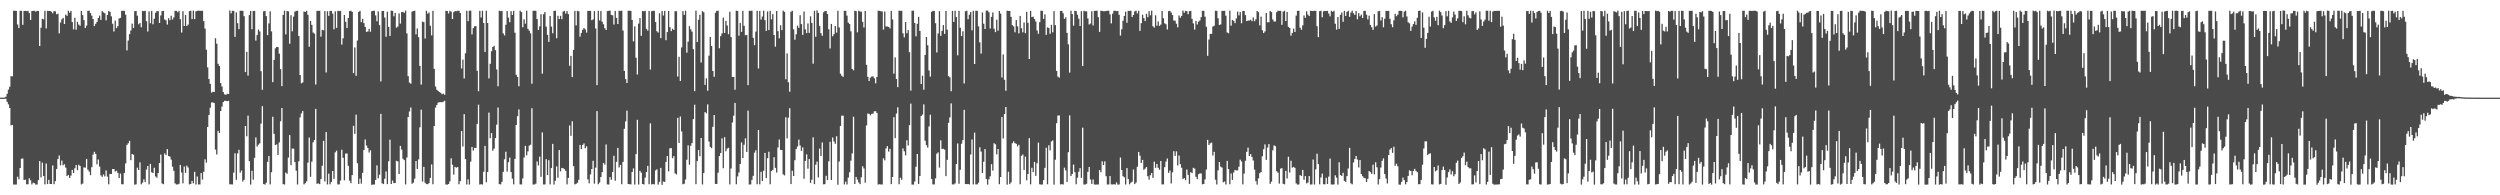 <?xml version="1.0" encoding="UTF-8"?>
<svg xmlns="http://www.w3.org/2000/svg" width="1920" height="150">
  <path d="M0 75.000h1v1.000H0zM1 75.000h1v1.000H1zM2 75.000h1v1.000H2zM3 74.931h1v1.000H3zM4 74.289h1v1.525H4zM5 72.017h1v6.213H5zM6 68.875h1v11.298H6zM7 66.618h1v16.333H7zM8 58.536h1v37.730H8zM9 58.636h1v37.352H9zM10 8.262h1v133.435H10zM11 8.291h1v133.462H11zM12 8.366h1v133.360H12zM13 18.779h1v116.969H13zM14 21.562h1v116.147H14zM15 8.304h1v120.725H15zM16 8.334h1v113.590H16zM17 19.041h1v102.661H17zM18 8.455h1v129.838H18zM19 8.322h1v129.621H19zM20 8.570h1v132.974H20zM21 8.300h1v133.229H21zM22 10.060h1v126.842H22zM23 15.378h1v123.084H23zM24 8.381h1v133.260H24zM25 8.358h1v131.923H25zM26 8.244h1v132.435H26zM27 9.015h1v132.833H27zM28 8.273h1v133.420H28zM29 8.452h1v129.893H29zM30 35.317h1v88.368H30zM31 21.284h1v114.947H31zM32 14.477h1v110.465H32zM33 14.888h1v120.331H33zM34 8.284h1v133.346H34zM35 21.847h1v103.738H35zM36 8.347h1v132.996H36zM37 8.444h1v129.697H37zM38 8.467h1v132.849H38zM39 8.984h1v132.386H39zM40 10.187h1v116.874H40zM41 8.510h1v132.965H41zM42 8.689h1v130.421H42zM43 10.931h1v118.893H43zM44 10.522h1v111.661H44zM45 25.607h1v93.813H45zM46 17.320h1v109.647H46zM47 14.857h1v108.467H47zM48 13.740h1v113.244H48zM49 18.425h1v107.669H49zM50 11.192h1v117.510H50zM51 12.179h1v122.979H51zM52 8.266h1v126.100H52zM53 9.776h1v126.887H53zM54 8.383h1v126.469H54zM55 16.961h1v113.508H55zM56 22.543h1v110.342H56zM57 13.646h1v115.600H57zM58 22.793h1v103.976H58zM59 16.734h1v114.002H59zM60 18.918h1v107.611H60zM61 19.749h1v107.717H61zM62 8.422h1v133.173H62zM63 11.636h1v129.349H63zM64 15.464h1v113.123H64zM65 21.500h1v107.270H65zM66 19.678h1v102.404H66zM67 8.275h1v121.958H67zM68 8.219h1v123.532H68zM69 10.046h1v124.438H69zM70 12.017h1v116.369H70zM71 14.628h1v104.085H71zM72 20.039h1v96.543H72zM73 18.334h1v99.821H73zM74 16.789h1v109.415H74zM75 13.877h1v108.665H75zM76 11.963h1v115.968H76zM77 15.284h1v119.429H77zM78 8.476h1v127.308H78zM79 9.501h1v124.479H79zM80 10.145h1v125.349H80zM81 15.591h1v115.351H81zM82 11.525h1v124.144H82zM83 8.515h1v133.074H83zM84 9.081h1v124.525H84zM85 12.548h1v121.100H85zM86 18.191h1v111.672H86zM87 24.146h1v105.644H87zM88 15.821h1v115.926H88zM89 21.612h1v109.527H89zM90 20.082h1v112.658H90zM91 14.174h1v122.534H91zM92 13.718h1v119.585H92zM93 8.367h1v133.110H93zM94 8.265h1v133.290H94zM95 8.353h1v124.456H95zM96 11.283h1v114.273H96zM97 38.715h1v72.602H97zM98 31.138h1v78.925H98zM99 26.235h1v81.942H99zM100 23.408h1v99.635H100zM101 18.107h1v100.159H101zM102 21.447h1v97.372H102zM103 8.621h1v133.209H103zM104 8.471h1v133.075H104zM105 12.037h1v116.723H105zM106 18.645h1v111.909H106zM107 17.611h1v107.084H107zM108 20.940h1v120.611H108zM109 8.349h1v131.958H109zM110 8.533h1v129.214H110zM111 8.274h1v131.480H111zM112 16.287h1v113.900H112zM113 24.225h1v103.242H113zM114 8.711h1v132.928H114zM115 17.842h1v107.989H115zM116 8.367h1v123.918H116zM117 18.702h1v114.165H117zM118 14.370h1v114.449H118zM119 9.808h1v125.704H119zM120 8.481h1v128.010H120zM121 8.633h1v124.258H121zM122 17.688h1v107.567H122zM123 11.866h1v106.854H123zM124 8.500h1v132.419H124zM125 8.329h1v133.135H125zM126 14.983h1v102.818H126zM127 15.616h1v103.492H127zM128 18.832h1v95.709H128zM129 13.934h1v105.869H129zM130 15.438h1v104.853H130zM131 12.109h1v110.441H131zM132 15.014h1v113.015H132zM133 13.375h1v117.783H133zM134 8.310h1v132.540H134zM135 8.351h1v133.325H135zM136 9.443h1v132.246H136zM137 8.281h1v132.870H137zM138 14.765h1v111.918H138zM139 24.987h1v107.516H139zM140 8.607h1v132.174H140zM141 19.959h1v107.941H141zM142 11.455h1v121.299H142zM143 20.033h1v107.205H143zM144 18.894h1v109.764H144zM145 8.554h1v133.050H145zM146 8.260h1v133.023H146zM147 14.654h1v124.314H147zM148 8.190h1v132.586H148zM149 14.638h1v117.372H149zM150 8.708h1v132.960H150zM151 8.366h1v127.212H151zM152 8.157h1v133.553H152zM153 8.301h1v133.337H153zM154 8.324h1v124.606H154zM155 8.242h1v129.714H155zM156 16.199h1v115.740H156zM157 21.954h1v100.437H157zM158 38.181h1v86.756H158zM159 51.746h1v45.798H159zM160 60.699h1v27.688H160zM161 64.400h1v18.320H161zM162 71.098h1v7.673H162zM163 70.435h1v8.207H163zM164 70.659h1v8.514H164zM165 29.382h1v85.499H165zM166 33.560h1v85.084H166zM167 48.985h1v51.450H167zM168 50.701h1v51.438H168zM169 63.798h1v21.523H169zM170 66.455h1v15.366H170zM171 70.686h1v7.775H171zM172 72.457h1v4.933H172zM173 72.789h1v4.670H173zM174 72.018h1v5.661H174zM175 72.254h1v5.179H175zM176 8.056h1v133.529H176zM177 10.259h1v131.313H177zM178 8.220h1v133.435H178zM179 8.374h1v124.241H179zM180 28.332h1v89.358H180zM181 9.494h1v128.590H181zM182 17.826h1v100.033H182zM183 22.351h1v92.697H183zM184 8.294h1v124.338H184zM185 8.262h1v122.701H185zM186 8.335h1v131.077H186zM187 12.455h1v125.656H187zM188 55.327h1v41.419H188zM189 39.799h1v64.921H189zM190 58.129h1v30.717H190zM191 11.625h1v112.158H191zM192 8.406h1v133.289H192zM193 22.417h1v108.749H193zM194 8.474h1v129.500H194zM195 8.363h1v112.879H195zM196 31.186h1v74.342H196zM197 26.945h1v85.588H197zM198 22.671h1v88.433H198zM199 24.142h1v85.933H199zM200 54.687h1v40.281H200zM201 68.950h1v12.546H201zM202 8.696h1v132.646H202zM203 8.393h1v133.359H203zM204 12.373h1v127.992H204zM205 26.995h1v97.326H205zM206 17.988h1v101.805H206zM207 8.687h1v132.945H207zM208 24.137h1v108.088H208zM209 63.092h1v26.611H209zM210 46.009h1v56.777H210zM211 37.115h1v74.220H211zM212 36.040h1v74.863H212zM213 36.137h1v82.880H213zM214 41.229h1v68.142H214zM215 53.093h1v40.029H215zM216 66.163h1v16.769H216zM217 11.450h1v129.950H217zM218 8.183h1v133.545H218zM219 26.438h1v106.119H219zM220 8.446h1v124.970H220zM221 8.678h1v112.378H221zM222 33.596h1v70.138H222zM223 11.747h1v115.150H223zM224 24.059h1v90.001H224zM225 12.734h1v101.455H225zM226 8.936h1v115.514H226zM227 8.345h1v122.720H227zM228 8.235h1v133.409H228zM229 27.637h1v96.221H229zM230 57.596h1v32.504H230zM231 63.930h1v23.139H231zM232 63.338h1v21.945H232zM233 8.867h1v132.776H233zM234 9.199h1v131.501H234zM235 8.294h1v130.962H235zM236 11.382h1v113.499H236zM237 35.890h1v69.751H237zM238 16.081h1v119.718H238zM239 19.098h1v105.041H239zM240 25.007h1v84.286H240zM241 25.845h1v81.716H241zM242 64.923h1v18.707H242zM243 8.348h1v132.746H243zM244 8.345h1v132.504H244zM245 8.292h1v133.098H245zM246 28.177h1v109.359H246zM247 22.958h1v104.344H247zM248 23.317h1v84.883H248zM249 8.486h1v130.893H249zM250 55.676h1v45.728H250zM251 8.645h1v133.036H251zM252 12.176h1v121.225H252zM253 8.406h1v133.178H253zM254 8.362h1v131.291H254zM255 10.515h1v120.802H255zM256 22.470h1v114.917H256zM257 8.726h1v108.289H257zM258 21.391h1v94.344H258zM259 8.234h1v133.441H259zM260 8.571h1v133.046H260zM261 8.357h1v130.338H261zM262 34.242h1v80.758H262zM263 29.438h1v91.752H263zM264 11.533h1v126.981H264zM265 16.695h1v101.293H265zM266 21.529h1v96.319H266zM267 13.795h1v113.604H267zM268 8.537h1v130.232H268zM269 8.298h1v132.395H269zM270 9.051h1v125.437H270zM271 56.160h1v40.522H271zM272 36.380h1v66.405H272zM273 58.193h1v29.876H273zM274 31.103h1v94.254H274zM275 9.168h1v132.137H275zM276 8.356h1v128.793H276zM277 17.018h1v123.991H277zM278 14.421h1v118.323H278zM279 17.773h1v97.443H279zM280 20.668h1v86.452H280zM281 24.479h1v87.314H281zM282 24.147h1v89.485H282zM283 22.233h1v94.925H283zM284 24.392h1v91.052H284zM285 8.586h1v133.328H285zM286 8.278h1v133.464H286zM287 8.228h1v133.467H287zM288 11.825h1v126.344H288zM289 16.338h1v110.677H289zM290 8.754h1v128.206H290zM291 19.280h1v114.867H291zM292 62.532h1v24.913H292zM293 8.468h1v132.307H293zM294 8.372h1v133.000H294zM295 13.460h1v123.785H295zM296 28.222h1v103.439H296zM297 8.939h1v132.481H297zM298 20.672h1v103.169H298zM299 27.647h1v79.620H299zM300 8.209h1v133.082H300zM301 8.321h1v130.312H301zM302 12.532h1v128.133H302zM303 9.929h1v130.577H303zM304 21.269h1v102.232H304zM305 20.360h1v103.588H305zM306 10.276h1v123.357H306zM307 18.146h1v93.919H307zM308 9.260h1v105.570H308zM309 9.047h1v112.856H309zM310 9.906h1v113.061H310zM311 8.119h1v133.525H311zM312 25.668h1v95.313H312zM313 58.530h1v31.384H313zM314 63.415h1v22.216H314zM315 64.236h1v18.322H315zM316 8.888h1v132.226H316zM317 8.490h1v131.787H317zM318 8.230h1v129.007H318zM319 26.394h1v97.237H319zM320 21.841h1v107.914H320zM321 28.545h1v93.850H321zM322 50.567h1v47.206H322zM323 64.998h1v19.244H323zM324 16.586h1v122.891H324zM325 16.983h1v111.194H325zM326 29.572h1v110.762H326zM327 8.252h1v133.094H327zM328 10.495h1v130.947H328zM329 9.558h1v131.084H329zM330 19.822h1v116.841H330zM331 27.188h1v99.094H331zM332 8.318h1v133.207H332zM333 52.865h1v43.909H333zM334 66.409h1v16.224H334zM335 68.897h1v11.727H335zM336 69.799h1v9.007H336zM337 70.718h1v7.751H337zM338 71.280h1v7.148H338zM339 72.382h1v6.177H339zM340 71.884h1v6.144H340zM341 72.756h1v4.660H341zM342 8.303h1v133.388H342zM343 8.438h1v133.409H343zM344 10.356h1v130.963H344zM345 8.267h1v131.021H345zM346 8.956h1v112.618H346zM347 14.590h1v111.949H347zM348 9.364h1v124.725H348zM349 8.449h1v119.686H349zM350 8.605h1v120.129H350zM351 8.262h1v120.039H351zM352 8.308h1v133.227H352zM353 9.990h1v129.105H353zM354 52.567h1v48.104H354zM355 45.793h1v66.765H355zM356 60.247h1v27.403H356zM357 40.912h1v81.286H357zM358 8.241h1v133.408H358zM359 16.287h1v121.457H359zM360 8.252h1v133.474H360zM361 8.215h1v115.960H361zM362 26.429h1v86.432H362zM363 21.583h1v94.104H363zM364 20.227h1v93.303H364zM365 20.034h1v93.628H365zM366 54.372h1v40.812H366zM367 70.057h1v10.329H367zM368 8.352h1v133.348H368zM369 13.473h1v128.002H369zM370 8.289h1v133.440H370zM371 17.684h1v114.202H371zM372 39.898h1v72.123H372zM373 8.222h1v131.747H373zM374 17.648h1v114.490H374zM375 60.229h1v26.227H375zM376 48.998h1v57.174H376zM377 39.360h1v62.904H377zM378 36.080h1v79.649H378zM379 35.187h1v78.918H379zM380 38.521h1v67.529H380zM381 53.328h1v42.433H381zM382 66.235h1v16.356H382zM383 8.229h1v133.189H383zM384 8.617h1v133.005H384zM385 8.370h1v131.289H385zM386 25.641h1v106.358H386zM387 27.177h1v95.136H387zM388 18.974h1v97.549H388zM389 8.506h1v123.295H389zM390 13.511h1v111.064H390zM391 17.061h1v103.975H391zM392 8.541h1v123.617H392zM393 11.535h1v125.697H393zM394 8.270h1v133.303H394zM395 25.128h1v96.895H395zM396 57.469h1v38.520H396zM397 59.145h1v30.111H397zM398 66.252h1v17.760H398zM399 8.260h1v133.369H399zM400 9.269h1v132.385H400zM401 20.933h1v116.090H401zM402 14.819h1v106.179H402zM403 18.166h1v93.853H403zM404 8.215h1v111.039H404zM405 22.190h1v94.024H405zM406 23.604h1v88.223H406zM407 25.608h1v85.570H407zM408 64.309h1v18.795H408zM409 8.282h1v133.438H409zM410 8.210h1v133.521H410zM411 8.353h1v132.692H411zM412 14.666h1v109.326H412zM413 22.998h1v104.094H413zM414 20.284h1v100.054H414zM415 10.929h1v124.870H415zM416 56.594h1v45.155H416zM417 10.935h1v130.737H417zM418 9.254h1v132.406H418zM419 20.464h1v101.788H419zM420 26.763h1v107.623H420zM421 32.138h1v90.888H421zM422 12.310h1v129.287H422zM423 20.451h1v108.641H423zM424 25.532h1v84.955H424zM425 8.414h1v133.309H425zM426 8.214h1v130.624H426zM427 29.342h1v98.469H427zM428 12.097h1v124.417H428zM429 14.647h1v100.617H429zM430 12.153h1v119.501H430zM431 14.700h1v114.266H431zM432 8.832h1v120.412H432zM433 8.360h1v121.535H433zM434 10.386h1v120.820H434zM435 8.491h1v133.122H435zM436 10.847h1v125.805H436zM437 50.530h1v45.819H437zM438 42.910h1v61.396H438zM439 59.165h1v33.966H439zM440 38.353h1v89.215H440zM441 8.322h1v133.319H441zM442 19.495h1v121.684H442zM443 8.303h1v132.024H443zM444 8.671h1v129.410H444zM445 28.172h1v83.161H445zM446 25.221h1v89.307H446zM447 22.855h1v88.449H447zM448 21.527h1v88.651H448zM449 22.555h1v91.299H449zM450 25.051h1v87.308H450zM451 8.351h1v129.365H451zM452 8.345h1v132.441H452zM453 8.368h1v125.594H453zM454 15.504h1v114.334H454zM455 14.915h1v108.582H455zM456 8.479h1v132.540H456zM457 21.871h1v106.920H457zM458 65.360h1v19.964H458zM459 8.276h1v133.214H459zM460 15.730h1v124.511H460zM461 8.473h1v127.486H461zM462 16.712h1v115.471H462zM463 18.627h1v106.581H463zM464 21.643h1v104.777H464zM465 23.038h1v87.930H465zM466 8.474h1v133.140H466zM467 8.316h1v133.405H467zM468 8.139h1v127.872H468zM469 11.426h1v126.607H469zM470 11.757h1v120.298H470zM471 18.839h1v100.800H471zM472 8.337h1v130.401H472zM473 13.718h1v110.544H473zM474 18.436h1v95.155H474zM475 8.260h1v120.373H475zM476 8.381h1v118.297H476zM477 8.212h1v133.316H477zM478 23.438h1v100.906H478zM479 54.493h1v44.444H479zM480 60.722h1v32.554H480zM481 63.749h1v21.235H481zM482 8.281h1v133.055H482zM483 8.189h1v133.291H483zM484 8.444h1v133.195H484zM485 15.302h1v116.832H485zM486 31.797h1v97.544H486zM487 20.218h1v121.481H487zM488 44.363h1v74.000H488zM489 57.193h1v34.817H489zM490 18.110h1v123.614H490zM491 13.877h1v117.362H491zM492 27.531h1v105.054H492zM493 8.427h1v132.875H493zM494 8.651h1v133.026H494zM495 8.291h1v128.144H495zM496 22.192h1v109.945H496zM497 23.529h1v103.868H497zM498 8.389h1v133.088H498zM499 53.400h1v41.306H499zM500 8.621h1v133.037H500zM501 8.257h1v133.024H501zM502 8.355h1v133.317H502zM503 16.924h1v113.980H503zM504 23.993h1v105.990H504zM505 24.966h1v116.830H505zM506 10.187h1v129.461H506zM507 29.273h1v99.658H507zM508 8.402h1v133.600H508zM509 11.922h1v127.488H509zM510 8.353h1v131.372H510zM511 30.864h1v93.481H511zM512 24.618h1v95.233H512zM513 8.469h1v123.129H513zM514 20.820h1v93.117H514zM515 23.903h1v89.809H515zM516 22.090h1v99.478H516zM517 22.985h1v96.933H517zM518 8.552h1v124.630H518zM519 8.673h1v125.283H519zM520 58.762h1v31.758H520zM521 43.647h1v66.160H521zM522 62.157h1v27.340H522zM523 36.417h1v64.535H523zM524 8.511h1v133.023H524zM525 11.397h1v129.701H525zM526 8.237h1v129.583H526zM527 40.456h1v82.234H527zM528 32.013h1v79.591H528zM529 20.056h1v106.455H529zM530 22.549h1v89.386H530zM531 24.332h1v85.528H531zM532 37.801h1v53.712H532zM533 69.998h1v10.424H533zM534 8.131h1v133.346H534zM535 32.292h1v91.397H535zM536 15.227h1v100.023H536zM537 11.331h1v108.643H537zM538 48.032h1v57.940H538zM539 8.562h1v133.102H539zM540 9.422h1v123.492H540zM541 65.174h1v20.878H541zM542 60.177h1v26.884H542zM543 69.674h1v10.488H543zM544 42.774h1v65.953H544zM545 28.350h1v84.428H545zM546 35.326h1v78.511H546zM547 54.537h1v42.836H547zM548 58.980h1v29.337H548zM549 9.756h1v131.525H549zM550 8.343h1v132.901H550zM551 8.187h1v124.473H551zM552 37.086h1v82.771H552zM553 27.735h1v89.783H553zM554 25.641h1v80.659H554zM555 13.541h1v115.708H555zM556 25.299h1v80.085H556zM557 16.046h1v100.113H557zM558 19.545h1v94.585H558zM559 26.251h1v87.256H559zM560 9.013h1v132.610H560zM561 28.532h1v100.837H561zM562 59.091h1v34.967H562zM563 59.087h1v29.770H563zM564 68.931h1v10.123H564zM565 8.170h1v133.334H565zM566 8.472h1v127.029H566zM567 27.420h1v105.073H567zM568 17.549h1v108.393H568zM569 24.495h1v84.882H569zM570 8.299h1v113.049H570zM571 19.793h1v91.386H571zM572 27.072h1v79.152H572zM573 26.832h1v89.839H573zM574 65.440h1v19.561H574zM575 8.312h1v133.413H575zM576 8.324h1v133.284H576zM577 8.203h1v129.949H577zM578 29.090h1v105.924H578zM579 34.725h1v82.527H579zM580 24.265h1v91.165H580zM581 8.308h1v133.223H581zM582 52.559h1v47.332H582zM583 8.405h1v133.152H583zM584 15.057h1v116.911H584zM585 12.720h1v126.345H585zM586 8.170h1v122.932H586zM587 15.499h1v101.974H587zM588 23.713h1v113.150H588zM589 8.829h1v112.693H589zM590 23.102h1v93.448H590zM591 8.333h1v133.166H591zM592 14.855h1v116.546H592zM593 10.878h1v119.624H593zM594 26.889h1v93.834H594zM595 35.858h1v93.041H595zM596 8.426h1v124.083H596zM597 23.941h1v89.315H597zM598 29.441h1v77.725H598zM599 19.404h1v95.688H599zM600 23.157h1v92.097H600zM601 8.153h1v125.762H601zM602 9.112h1v125.612H602zM603 60.901h1v29.227H603zM604 41.002h1v65.228H604zM605 63.173h1v27.208H605zM606 70.445h1v12.651H606zM607 8.987h1v132.353H607zM608 8.281h1v122.869H608zM609 22.531h1v112.614H609zM610 30.494h1v92.527H610zM611 26.339h1v88.162H611zM612 19.736h1v92.797H612zM613 21.415h1v85.794H613zM614 11.648h1v100.076H614zM615 18.533h1v97.397H615zM616 26.783h1v86.437H616zM617 8.780h1v128.478H617zM618 22.535h1v101.052H618zM619 25.452h1v93.145H619zM620 18.007h1v111.545H620zM621 25.219h1v96.966H621zM622 12.523h1v127.932H622zM623 17.589h1v120.462H623zM624 48.884h1v56.585H624zM625 8.296h1v133.127H625zM626 28.198h1v98.258H626zM627 7.959h1v116.120H627zM628 9.939h1v126.359H628zM629 19.998h1v94.116H629zM630 25.506h1v94.310H630zM631 27.520h1v81.876H631zM632 9.481h1v132.067H632zM633 8.567h1v132.865H633zM634 8.388h1v126.612H634zM635 10.731h1v127.601H635zM636 22.452h1v101.437H636zM637 37.230h1v71.681H637zM638 18.369h1v119.872H638zM639 27.857h1v77.778H639zM640 26.272h1v82.448H640zM641 20.009h1v90.453H641zM642 25.055h1v79.577H642zM643 8.288h1v133.586H643zM644 21.116h1v102.920H644zM645 56.561h1v40.167H645zM646 58.167h1v30.643H646zM647 59.034h1v29.852H647zM648 8.299h1v133.300H648zM649 8.335h1v131.164H649zM650 11.986h1v129.704H650zM651 17.386h1v119.035H651zM652 18.491h1v113.785H652zM653 24.038h1v99.345H653zM654 52.951h1v64.914H654zM655 54.023h1v35.604H655zM656 8.252h1v133.007H656zM657 8.543h1v127.322H657zM658 24.847h1v113.033H658zM659 8.203h1v131.937H659zM660 8.857h1v132.535H660zM661 8.972h1v127.158H661zM662 16.804h1v110.886H662zM663 21.083h1v108.297H663zM664 8.472h1v131.893H664zM665 49.746h1v46.615H665zM666 59.037h1v28.130H666zM667 62.206h1v25.248H667zM668 59.666h1v28.913H668zM669 58.757h1v28.698H669zM670 58.641h1v28.582H670zM671 60.087h1v25.407H671zM672 63.978h1v21.446H672zM673 59.063h1v27.680H673zM674 8.194h1v133.516H674zM675 8.323h1v133.121H675zM676 8.592h1v133.125H676zM677 8.819h1v132.857H677zM678 22.737h1v98.885H678zM679 8.856h1v114.330H679zM680 20.343h1v93.702H680zM681 20.368h1v91.855H681zM682 20.671h1v95.763H682zM683 21.795h1v92.543H683zM684 8.335h1v133.079H684zM685 14.950h1v120.973H685zM686 56.599h1v33.414H686zM687 44.073h1v62.016H687zM688 60.697h1v26.490H688zM689 66.896h1v15.525H689zM690 8.205h1v133.303H690zM691 8.351h1v128.173H691zM692 8.318h1v129.784H692zM693 25.594h1v88.415H693zM694 28.660h1v87.548H694zM695 16.908h1v102.431H695zM696 25.560h1v82.183H696zM697 23.147h1v88.573H697zM698 40.075h1v56.037H698zM699 69.587h1v9.966H699zM700 8.261h1v133.518H700zM701 8.210h1v133.558H701zM702 17.590h1v121.806H702zM703 27.913h1v100.134H703zM704 18.286h1v99.985H704zM705 12.930h1v128.327H705zM706 23.764h1v111.406H706zM707 64.501h1v24.512H707zM708 58.142h1v29.866H708zM709 68.842h1v11.326H709zM710 42.231h1v65.839H710zM711 28.392h1v83.054H711zM712 34.776h1v78.562H712zM713 54.103h1v42.999H713zM714 58.816h1v29.307H714zM715 9.086h1v128.353H715zM716 8.314h1v133.325H716zM717 8.398h1v133.290H717zM718 17.804h1v119.220H718zM719 40.288h1v77.734H719zM720 25.722h1v91.328H720zM721 8.541h1v120.169H721zM722 27.543h1v80.239H722zM723 23.692h1v90.721H723zM724 19.244h1v94.980H724zM725 26.013h1v88.954H725zM726 8.458h1v126.790H726zM727 22.803h1v99.914H727zM728 58.495h1v35.834H728zM729 59.404h1v30.734H729zM730 70.030h1v9.396H730zM731 8.405h1v133.222H731zM732 16.833h1v124.856H732zM733 8.267h1v132.583H733zM734 13.137h1v112.814H734zM735 42.496h1v67.703H735zM736 8.292h1v132.816H736zM737 21.319h1v109.024H737zM738 27.705h1v82.667H738zM739 24.079h1v83.424H739zM740 64.100h1v20.276H740zM741 8.590h1v132.791H741zM742 8.251h1v133.164H742zM743 14.754h1v126.522H743zM744 11.338h1v130.319H744zM745 9.262h1v109.425H745zM746 23.310h1v83.785H746zM747 8.295h1v133.307H747zM748 49.146h1v52.754H748zM749 8.308h1v133.303H749zM750 8.270h1v133.345H750zM751 20.220h1v120.093H751zM752 32.526h1v80.591H752zM753 41.167h1v75.283H753zM754 9.521h1v123.321H754zM755 18.236h1v105.992H755zM756 22.268h1v92.222H756zM757 8.139h1v129.258H757zM758 8.155h1v133.637H758zM759 9.485h1v128.166H759zM760 21.926h1v113.507H760zM761 12.956h1v113.148H761zM762 9.564h1v121.462H762zM763 22.071h1v87.973H763zM764 24.690h1v86.134H764zM765 15.178h1v103.358H765zM766 23.558h1v90.881H766zM767 8.482h1v132.986H767zM768 10.427h1v125.504H768zM769 59.483h1v30.363H769zM770 41.779h1v64.560H770zM771 61.288h1v26.309H771zM772 69.686h1v12.502H772zM773 8.191h1v133.639H773zM774 8.389h1v123.491H774zM775 8.443h1v132.983H775zM776 12.973h1v127.079H776zM777 19.303h1v90.709H777zM778 20.273h1v88.314H778zM779 24.829h1v85.087H779zM780 15.429h1v95.051H780zM781 20.213h1v92.241H781zM782 25.649h1v85.568H782zM783 12.228h1v129.289H783zM784 21.648h1v98.069H784zM785 24.847h1v93.769H785zM786 17.277h1v113.247H786zM787 25.485h1v94.856H787zM788 9.062h1v129.360H788zM789 17.581h1v116.075H789zM790 45.312h1v60.768H790zM791 8.367h1v133.187H791zM792 13.132h1v115.737H792zM793 12.820h1v119.360H793zM794 14.599h1v109.772H794zM795 16.549h1v118.476H795zM796 23.418h1v101.903H796zM797 25.973h1v83.533H797zM798 17.017h1v124.505H798zM799 8.239h1v133.477H799zM800 8.285h1v133.420H800zM801 14.563h1v123.776H801zM802 10.984h1v117.948H802zM803 26.785h1v86.688H803zM804 21.039h1v120.463H804zM805 21.524h1v90.092H805zM806 25.911h1v89.586H806zM807 19.050h1v89.578H807zM808 24.852h1v82.981H808zM809 8.548h1v133.226H809zM810 19.327h1v103.361H810zM811 54.404h1v40.194H811zM812 58.843h1v29.929H812zM813 59.624h1v29.003H813zM814 8.439h1v133.184H814zM815 8.338h1v133.080H815zM816 10.203h1v131.494H816zM817 14.515h1v114.271H817zM818 13.353h1v117.528H818zM819 25.265h1v114.464H819zM820 34.045h1v82.829H820zM821 55.745h1v32.858H821zM822 8.254h1v126.936H822zM823 10.805h1v122.757H823zM824 19.710h1v106.644H824zM825 8.301h1v123.950H825zM826 8.487h1v133.024H826zM827 11.309h1v125.171H827zM828 14.373h1v117.523H828zM829 19.968h1v109.179H829zM830 8.564h1v128.043H830zM831 50.742h1v47.316H831zM832 8.286h1v133.452H832zM833 8.687h1v133.023H833zM834 8.676h1v132.422H834zM835 14.192h1v117.792H835zM836 18.794h1v109.462H836zM837 18.020h1v119.877H837zM838 8.673h1v132.563H838zM839 19.543h1v118.264H839zM840 8.325h1v133.345H840zM841 8.288h1v133.468H841zM842 8.188h1v133.536H842zM843 13.218h1v128.456H843zM844 24.487h1v106.128H844zM845 8.309h1v124.008H845zM846 8.342h1v115.579H846zM847 8.634h1v118.131H847zM848 8.609h1v115.288H848zM849 8.384h1v126.936H849zM850 8.221h1v133.434H850zM851 8.223h1v133.442H851zM852 11.007h1v124.221H852zM853 17.987h1v123.623H853zM854 10.483h1v131.199H854zM855 8.319h1v133.206H855zM856 8.262h1v133.440H856zM857 8.529h1v131.578H857zM858 8.381h1v133.402H858zM859 11.360h1v130.308H859zM860 27.314h1v93.658H860zM861 22.462h1v108.100H861zM862 15.974h1v119.332H862zM863 12.261h1v123.907H863zM864 8.974h1v132.714H864zM865 17.447h1v111.606H865zM866 8.351h1v129.173H866zM867 8.334h1v133.212H867zM868 8.261h1v132.082H868zM869 13.118h1v126.420H869zM870 11.537h1v118.667H870zM871 8.723h1v132.625H871zM872 8.216h1v132.014H872zM873 10.345h1v117.705H873zM874 8.293h1v108.406H874zM875 23.701h1v95.841H875zM876 17.793h1v107.339H876zM877 11.312h1v111.535H877zM878 13.928h1v116.501H878zM879 16.188h1v113.312H879zM880 10.605h1v117.722H880zM881 13.190h1v122.136H881zM882 8.613h1v129.344H882zM883 11.758h1v122.868H883zM884 8.183h1v124.670H884zM885 20.188h1v116.402H885zM886 21.196h1v102.978H886zM887 11.795h1v117.061H887zM888 19.715h1v106.227H888zM889 16.498h1v112.426H889zM890 19.859h1v110.516H890zM891 18.877h1v104.763H891zM892 8.428h1v133.194H892zM893 13.972h1v127.624H893zM894 17.896h1v110.449H894zM895 18.656h1v105.436H895zM896 22.612h1v99.166H896zM897 8.561h1v124.176H897zM898 8.361h1v122.615H898zM899 9.674h1v131.210H899zM900 11.558h1v120.794H900zM901 15.757h1v100.377H901zM902 15.938h1v103.806H902zM903 18.240h1v97.991H903zM904 21.004h1v106.075H904zM905 11.876h1v107.594H905zM906 13.631h1v112.400H906zM907 12.181h1v116.642H907zM908 8.064h1v129.397H908zM909 9.841h1v126.844H909zM910 8.284h1v130.120H910zM911 8.590h1v121.622H911zM912 10.887h1v123.399H912zM913 8.537h1v132.672H913zM914 8.415h1v123.803H914zM915 14.424h1v118.519H915zM916 17.994h1v110.888H916zM917 22.727h1v106.735H917zM918 16.093h1v119.695H918zM919 18.764h1v118.792H919zM920 16.655h1v117.165H920zM921 15.718h1v117.444H921zM922 13.137h1v120.071H922zM923 8.270h1v133.314H923zM924 8.333h1v132.927H924zM925 12.797h1v124.978H925zM926 20.538h1v109.675H926zM927 42.847h1v64.560H927zM928 30.368h1v80.993H928zM929 26.034h1v83.993H929zM930 25.966h1v83.512H930zM931 20.382h1v99.064H931zM932 19.828h1v96.761H932zM933 8.220h1v129.824H933zM934 8.339h1v133.338H934zM935 14.006h1v116.786H935zM936 19.148h1v105.290H936zM937 18.807h1v109.124H937zM938 8.342h1v120.400H938zM939 8.367h1v131.687H939zM940 8.282h1v131.121H940zM941 12.016h1v129.674H941zM942 24.930h1v98.594H942zM943 25.552h1v104.295H943zM944 8.176h1v133.336H944zM945 19.707h1v113.535H945zM946 15.286h1v122.917H946zM947 15.998h1v116.430H947zM948 17.784h1v112.745H948zM949 14.179h1v116.709H949zM950 8.901h1v121.947H950zM951 11.801h1v116.254H951zM952 9.259h1v113.377H952zM953 17.875h1v106.109H953zM954 8.566h1v133.056H954zM955 8.344h1v124.962H955zM956 11.547h1v111.913H956zM957 16.158h1v100.462H957zM958 15.843h1v97.575H958zM959 15.702h1v104.093H959zM960 15.150h1v103.220H960zM961 16.267h1v104.253H961zM962 13.408h1v109.816H962zM963 16.282h1v114.027H963zM964 14.844h1v124.303H964zM965 8.437h1v133.320H965zM966 9.386h1v127.628H966zM967 19.513h1v113.528H967zM968 12.739h1v119.350H968zM969 23.198h1v96.816H969zM970 25.370h1v89.207H970zM971 24.146h1v86.761H971zM972 9.991h1v112.763H972zM973 17.152h1v96.223H973zM974 17.068h1v93.624H974zM975 8.410h1v132.824H975zM976 9.280h1v130.225H976zM977 14.952h1v100.491H977zM978 16.553h1v95.096H978zM979 16.498h1v95.798H979zM980 9.386h1v122.115H980zM981 8.267h1v124.340H981zM982 8.338h1v132.679H982zM983 8.272h1v121.247H983zM984 19.026h1v110.120H984zM985 8.951h1v132.199H985zM986 8.318h1v133.251H986zM987 16.192h1v115.033H987zM988 9.149h1v127.928H988zM989 20.593h1v99.796H989zM990 21.525h1v110.967H990zM991 27.391h1v96.065H991zM992 25.265h1v103.514H992zM993 22.031h1v106.198H993zM994 24.589h1v104.331H994zM995 11.992h1v128.859H995zM996 8.358h1v133.406H996zM997 8.254h1v133.431H997zM998 21.286h1v113.178H998zM999 22.870h1v112.314H999zM1000 19.511h1v111.012H1000zM1001 11.869h1v126.263H1001zM1002 13.704h1v121.589H1002zM1003 8.653h1v132.175H1003zM1004 11.209h1v128.984H1004zM1005 12.327h1v122.895H1005zM1006 8.250h1v133.467H1006zM1007 8.400h1v133.270H1007zM1008 8.516h1v113.980H1008zM1009 8.257h1v133.440H1009zM1010 8.350h1v121.685H1010zM1011 20.097h1v97.982H1011zM1012 28.540h1v97.496H1012zM1013 8.617h1v132.973H1013zM1014 8.305h1v128.006H1014zM1015 13.248h1v120.078H1015zM1016 8.666h1v132.822H1016zM1017 8.409h1v133.217H1017zM1018 8.503h1v128.062H1018zM1019 8.365h1v132.942H1019zM1020 10.374h1v125.240H1020zM1021 12.562h1v109.234H1021zM1022 8.313h1v133.379H1022zM1023 9.094h1v132.632H1023zM1024 8.224h1v133.388H1024zM1025 18.226h1v116.422H1025zM1026 22.746h1v113.690H1026zM1027 13.078h1v128.642H1027zM1028 22.184h1v102.454H1028zM1029 11.398h1v123.075H1029zM1030 9.620h1v125.501H1030zM1031 16.691h1v116.011H1031zM1032 8.342h1v130.576H1032zM1033 12.243h1v127.454H1033zM1034 9.048h1v126.199H1034zM1035 8.320h1v121.051H1035zM1036 12.900h1v100.667H1036zM1037 9.694h1v131.085H1037zM1038 8.215h1v133.338H1038zM1039 10.176h1v114.572H1039zM1040 11.489h1v110.674H1040zM1041 8.442h1v111.365H1041zM1042 14.800h1v107.732H1042zM1043 10.092h1v118.509H1043zM1044 12.491h1v110.450H1044zM1045 11.238h1v122.386H1045zM1046 13.808h1v121.526H1046zM1047 8.379h1v128.096H1047zM1048 8.270h1v128.652H1048zM1049 11.264h1v128.545H1049zM1050 14.903h1v122.437H1050zM1051 12.029h1v119.338H1051zM1052 19.171h1v113.034H1052zM1053 20.952h1v112.634H1053zM1054 22.984h1v103.462H1054zM1055 10.855h1v123.007H1055zM1056 20.416h1v104.217H1056zM1057 19.566h1v108.900H1057zM1058 8.643h1v133.004H1058zM1059 8.381h1v129.211H1059zM1060 15.711h1v112.973H1060zM1061 13.153h1v110.387H1061zM1062 20.934h1v100.664H1062zM1063 14.381h1v119.314H1063zM1064 8.327h1v128.773H1064zM1065 8.415h1v132.462H1065zM1066 8.340h1v110.750H1066zM1067 14.452h1v100.418H1067zM1068 18.600h1v95.102H1068zM1069 20.888h1v96.530H1069zM1070 15.585h1v97.097H1070zM1071 10.581h1v116.756H1071zM1072 12.426h1v113.292H1072zM1073 11.281h1v116.396H1073zM1074 8.333h1v133.438H1074zM1075 8.271h1v133.533H1075zM1076 8.336h1v131.330H1076zM1077 13.286h1v123.121H1077zM1078 8.886h1v129.439H1078zM1079 8.227h1v133.324H1079zM1080 12.658h1v127.155H1080zM1081 17.116h1v117.989H1081zM1082 17.943h1v112.900H1082zM1083 23.684h1v107.570H1083zM1084 20.406h1v114.192H1084zM1085 18.416h1v112.841H1085zM1086 16.376h1v113.335H1086zM1087 19.080h1v112.175H1087zM1088 13.649h1v118.581H1088zM1089 8.385h1v133.118H1089zM1090 8.174h1v133.243H1090zM1091 29.138h1v109.052H1091zM1092 9.581h1v116.942H1092zM1093 21.247h1v92.784H1093zM1094 36.702h1v71.855H1094zM1095 29.922h1v78.614H1095zM1096 25.251h1v93.836H1096zM1097 12.827h1v105.298H1097zM1098 20.401h1v97.337H1098zM1099 8.889h1v132.691H1099zM1100 8.274h1v133.426H1100zM1101 13.366h1v114.899H1101zM1102 15.926h1v115.708H1102zM1103 12.901h1v117.801H1103zM1104 19.333h1v107.731H1104zM1105 8.161h1v133.465H1105zM1106 9.308h1v131.929H1106zM1107 11.941h1v118.669H1107zM1108 21.662h1v106.287H1108zM1109 19.297h1v111.261H1109zM1110 8.528h1v133.418H1110zM1111 12.567h1v123.721H1111zM1112 8.326h1v123.884H1112zM1113 16.432h1v113.646H1113zM1114 17.561h1v116.463H1114zM1115 13.435h1v118.067H1115zM1116 8.866h1v126.487H1116zM1117 11.198h1v122.592H1117zM1118 16.023h1v108.960H1118zM1119 14.095h1v109.242H1119zM1120 8.289h1v133.036H1120zM1121 8.272h1v131.887H1121zM1122 8.481h1v112.809H1122zM1123 16.988h1v103.072H1123zM1124 12.467h1v104.707H1124zM1125 18.711h1v108.201H1125zM1126 8.234h1v115.911H1126zM1127 11.749h1v116.575H1127zM1128 13.602h1v115.662H1128zM1129 14.147h1v115.113H1129zM1130 8.610h1v132.990H1130zM1131 8.372h1v133.175H1131zM1132 11.020h1v123.669H1132zM1133 9.495h1v130.565H1133zM1134 22.979h1v108.335H1134zM1135 21.804h1v101.867H1135zM1136 8.665h1v132.770H1136zM1137 14.961h1v103.380H1137zM1138 19.874h1v103.217H1138zM1139 16.606h1v97.246H1139zM1140 15.087h1v99.601H1140zM1141 8.213h1v133.507H1141zM1142 8.247h1v131.435H1142zM1143 15.856h1v100.645H1143zM1144 8.282h1v126.060H1144zM1145 16.928h1v96.137H1145zM1146 8.833h1v132.252H1146zM1147 8.339h1v133.479H1147zM1148 8.390h1v133.383H1148zM1149 8.301h1v133.399H1149zM1150 8.277h1v133.372H1150zM1151 8.336h1v133.219H1151zM1152 20.557h1v117.059H1152zM1153 12.791h1v124.569H1153zM1154 19.660h1v110.579H1154zM1155 38.830h1v71.957H1155zM1156 44.101h1v66.275H1156zM1157 41.292h1v66.279H1157zM1158 54.005h1v42.808H1158zM1159 56.266h1v45.914H1159zM1160 52.742h1v45.381H1160zM1161 30.031h1v85.962H1161zM1162 25.924h1v99.859H1162zM1163 30.626h1v89.043H1163zM1164 46.777h1v60.552H1164zM1165 44.358h1v59.726H1165zM1166 48.481h1v54.723H1166zM1167 53.501h1v51.403H1167zM1168 49.075h1v45.798H1168zM1169 53.867h1v44.293H1169zM1170 46.393h1v52.319H1170zM1171 48.914h1v52.733H1171zM1172 8.570h1v133.072H1172zM1173 8.368h1v133.239H1173zM1174 10.589h1v127.500H1174zM1175 8.249h1v129.484H1175zM1176 17.285h1v110.675H1176zM1177 8.349h1v121.603H1177zM1178 10.036h1v123.329H1178zM1179 14.162h1v110.586H1179zM1180 9.103h1v115.522H1180zM1181 8.465h1v121.191H1181zM1182 8.287h1v133.244H1182zM1183 9.783h1v131.945H1183zM1184 51.364h1v50.926H1184zM1185 44.136h1v66.958H1185zM1186 58.495h1v31.443H1186zM1187 65.312h1v18.782H1187zM1188 8.250h1v133.548H1188zM1189 10.009h1v131.600H1189zM1190 8.362h1v132.963H1190zM1191 13.001h1v111.366H1191zM1192 26.183h1v83.048H1192zM1193 20.364h1v92.536H1193zM1194 20.822h1v94.328H1194zM1195 25.867h1v90.543H1195zM1196 37.323h1v60.718H1196zM1197 68.768h1v13.512H1197zM1198 8.536h1v132.538H1198zM1199 8.223h1v133.467H1199zM1200 8.852h1v132.510H1200zM1201 25.407h1v96.228H1201zM1202 15.168h1v107.102H1202zM1203 9.638h1v131.008H1203zM1204 22.594h1v110.581H1204zM1205 62.045h1v29.513H1205zM1206 43.956h1v62.413H1206zM1207 40.220h1v69.905H1207zM1208 38.891h1v78.364H1208zM1209 34.854h1v84.301H1209zM1210 34.678h1v76.476H1210zM1211 51.153h1v52.162H1211zM1212 56.094h1v34.994H1212zM1213 60.011h1v27.552H1213zM1214 8.427h1v133.332H1214zM1215 23.507h1v114.279H1215zM1216 8.296h1v127.369H1216zM1217 14.525h1v111.208H1217zM1218 37.426h1v69.311H1218zM1219 8.344h1v131.202H1219zM1220 14.432h1v116.966H1220zM1221 9.132h1v113.568H1221zM1222 13.476h1v118.952H1222zM1223 8.451h1v123.315H1223zM1224 8.665h1v133.109H1224zM1225 27.125h1v96.081H1225zM1226 59.907h1v33.349H1226zM1227 55.832h1v35.329H1227zM1228 63.923h1v19.715H1228zM1229 8.383h1v133.114H1229zM1230 8.689h1v132.930H1230zM1231 12.503h1v128.299H1231zM1232 8.225h1v120.863H1232zM1233 27.449h1v81.666H1233zM1234 10.506h1v112.265H1234zM1235 16.442h1v103.149H1235zM1236 23.516h1v84.432H1236zM1237 22.868h1v90.727H1237zM1238 64.103h1v19.455H1238zM1239 8.595h1v132.353H1239zM1240 9.033h1v132.661H1240zM1241 9.572h1v132.123H1241zM1242 8.175h1v124.833H1242zM1243 12.407h1v115.290H1243zM1244 36.012h1v72.552H1244zM1245 9.070h1v127.941H1245zM1246 49.392h1v50.969H1246zM1247 8.600h1v133.021H1247zM1248 18.631h1v119.261H1248zM1249 8.394h1v133.111H1249zM1250 8.195h1v128.289H1250zM1251 21.916h1v94.197H1251zM1252 21.161h1v108.720H1252zM1253 12.311h1v112.350H1253zM1254 23.858h1v87.980H1254zM1255 8.283h1v133.456H1255zM1256 8.339h1v128.063H1256zM1257 20.038h1v119.251H1257zM1258 9.532h1v132.230H1258zM1259 13.767h1v102.249H1259zM1260 22.922h1v110.297H1260zM1261 8.370h1v118.950H1261zM1262 10.806h1v111.957H1262zM1263 8.480h1v124.024H1263zM1264 8.469h1v120.861H1264zM1265 8.602h1v132.990H1265zM1266 8.461h1v132.811H1266zM1267 47.865h1v52.223H1267zM1268 39.052h1v66.360H1268zM1269 60.546h1v34.626H1269zM1270 65.983h1v16.507H1270zM1271 8.129h1v133.523H1271zM1272 8.548h1v132.934H1272zM1273 8.287h1v132.959H1273zM1274 8.990h1v124.749H1274zM1275 34.112h1v81.161H1275zM1276 18.262h1v105.529H1276zM1277 23.562h1v89.172H1277zM1278 24.147h1v95.404H1278zM1279 20.580h1v95.972H1279zM1280 24.147h1v91.379H1280zM1281 8.434h1v132.741H1281zM1282 8.939h1v130.821H1282zM1283 8.293h1v131.684H1283zM1284 8.290h1v126.916H1284zM1285 15.032h1v118.514H1285zM1286 8.399h1v133.065H1286zM1287 19.192h1v110.693H1287zM1288 60.250h1v28.767H1288zM1289 8.334h1v133.150H1289zM1290 19.959h1v110.622H1290zM1291 8.272h1v123.604H1291zM1292 8.335h1v133.341H1292zM1293 14.912h1v100.756H1293zM1294 21.242h1v100.798H1294zM1295 24.319h1v88.543H1295zM1296 25.216h1v84.718H1296zM1297 8.309h1v133.401H1297zM1298 8.368h1v132.587H1298zM1299 8.223h1v131.418H1299zM1300 20.027h1v107.129H1300zM1301 32.175h1v91.437H1301zM1302 10.557h1v129.897H1302zM1303 13.318h1v118.661H1303zM1304 22.484h1v98.732H1304zM1305 9.179h1v116.501H1305zM1306 9.495h1v114.872H1306zM1307 8.569h1v133.181H1307zM1308 12.697h1v115.262H1308zM1309 52.832h1v45.096H1309zM1310 53.147h1v37.902H1310zM1311 59.131h1v34.018H1311zM1312 8.346h1v132.943H1312zM1313 8.258h1v132.298H1313zM1314 8.438h1v133.345H1314zM1315 9.190h1v123.738H1315zM1316 33.169h1v91.246H1316zM1317 23.780h1v117.117H1317zM1318 36.926h1v67.507H1318zM1319 58.954h1v32.360H1319zM1320 8.841h1v128.874H1320zM1321 11.585h1v123.778H1321zM1322 22.296h1v107.647H1322zM1323 8.432h1v132.286H1323zM1324 8.424h1v133.023H1324zM1325 15.549h1v118.588H1325zM1326 15.359h1v113.200H1326zM1327 27.695h1v97.657H1327zM1328 10.574h1v131.047H1328zM1329 42.008h1v61.687H1329zM1330 58.639h1v29.572H1330zM1331 62.349h1v19.480H1331zM1332 58.835h1v32.237H1332zM1333 50.332h1v47.771H1333zM1334 61.280h1v27.747H1334zM1335 25.225h1v92.884H1335zM1336 33.028h1v90.687H1336zM1337 60.878h1v25.871H1337zM1338 8.305h1v133.367H1338zM1339 8.248h1v133.534H1339zM1340 13.187h1v123.544H1340zM1341 11.232h1v126.391H1341zM1342 15.280h1v109.951H1342zM1343 8.365h1v124.205H1343zM1344 8.270h1v121.078H1344zM1345 8.385h1v118.541H1345zM1346 8.272h1v121.789H1346zM1347 8.215h1v131.944H1347zM1348 8.337h1v133.436H1348zM1349 8.863h1v132.877H1349zM1350 53.256h1v42.968H1350zM1351 42.326h1v68.604H1351zM1352 58.571h1v32.494H1352zM1353 64.936h1v18.288H1353zM1354 8.919h1v132.692H1354zM1355 8.276h1v131.185H1355zM1356 22.899h1v108.808H1356zM1357 26.680h1v101.051H1357zM1358 19.417h1v96.667H1358zM1359 17.417h1v93.091H1359zM1360 21.554h1v90.051H1360zM1361 19.853h1v94.819H1361zM1362 46.963h1v53.143H1362zM1363 68.120h1v13.578H1363zM1364 8.529h1v131.912H1364zM1365 8.236h1v133.194H1365zM1366 10.638h1v128.895H1366zM1367 18.039h1v104.791H1367zM1368 14.833h1v111.809H1368zM1369 10.566h1v131.035H1369zM1370 22.268h1v109.770H1370zM1371 62.871h1v27.158H1371zM1372 42.966h1v58.937H1372zM1373 43.270h1v62.445H1373zM1374 42.413h1v70.254H1374zM1375 38.373h1v77.809H1375zM1376 30.823h1v78.809H1376zM1377 50.332h1v51.750H1377zM1378 58.293h1v31.020H1378zM1379 60.577h1v27.712H1379zM1380 8.244h1v133.394H1380zM1381 9.616h1v117.988H1381zM1382 17.092h1v117.654H1382zM1383 10.046h1v122.375H1383zM1384 20.398h1v84.505H1384zM1385 11.257h1v117.974H1385zM1386 10.596h1v117.722H1386zM1387 9.756h1v109.810H1387zM1388 9.740h1v122.197H1388zM1389 8.740h1v122.660H1389zM1390 8.409h1v133.363H1390zM1391 25.382h1v103.026H1391zM1392 55.720h1v44.014H1392zM1393 54.928h1v37.864H1393zM1394 67.286h1v17.604H1394zM1395 8.421h1v133.234H1395zM1396 8.373h1v132.944H1396zM1397 17.220h1v124.516H1397zM1398 11.852h1v114.092H1398zM1399 29.106h1v86.134H1399zM1400 10.655h1v120.133H1400zM1401 22.284h1v100.774H1401zM1402 25.804h1v85.670H1402zM1403 23.731h1v92.039H1403zM1404 65.643h1v19.255H1404zM1405 31.340h1v97.512H1405zM1406 8.329h1v133.440H1406zM1407 8.337h1v133.151H1407zM1408 26.484h1v111.248H1408zM1409 18.656h1v116.766H1409zM1410 25.388h1v83.044H1410zM1411 10.906h1v129.978H1411zM1412 38.948h1v61.610H1412zM1413 8.412h1v133.357H1413zM1414 8.273h1v132.828H1414zM1415 25.607h1v107.444H1415zM1416 26.814h1v98.215H1416zM1417 38.109h1v81.870H1417zM1418 36.522h1v104.780H1418zM1419 9.134h1v115.659H1419zM1420 24.316h1v89.507H1420zM1421 8.313h1v133.006H1421zM1422 8.433h1v129.718H1422zM1423 27.178h1v108.503H1423zM1424 17.220h1v115.532H1424zM1425 11.789h1v105.408H1425zM1426 25.046h1v106.313H1426zM1427 9.690h1v120.117H1427zM1428 8.256h1v115.294H1428zM1429 8.319h1v117.576H1429zM1430 8.288h1v127.583H1430zM1431 8.434h1v132.997H1431zM1432 8.914h1v132.709H1432zM1433 44.169h1v54.504H1433zM1434 40.123h1v69.150H1434zM1435 54.561h1v35.835H1435zM1436 65.947h1v18.507H1436zM1437 8.195h1v133.426H1437zM1438 8.388h1v132.368H1438zM1439 13.934h1v125.576H1439zM1440 21.008h1v112.563H1440zM1441 15.894h1v106.852H1441zM1442 20.104h1v93.513H1442zM1443 22.192h1v88.130H1443zM1444 10.934h1v103.427H1444zM1445 21.099h1v98.349H1445zM1446 26.180h1v87.887H1446zM1447 9.075h1v131.429H1447zM1448 8.239h1v133.337H1448zM1449 8.514h1v132.946H1449zM1450 8.675h1v131.892H1450zM1451 17.703h1v111.394H1451zM1452 8.158h1v126.537H1452zM1453 19.304h1v112.555H1453zM1454 61.811h1v27.014H1454zM1455 8.440h1v130.959H1455zM1456 8.256h1v132.240H1456zM1457 23.889h1v109.169H1457zM1458 13.467h1v128.278H1458zM1459 12.797h1v114.667H1459zM1460 11.526h1v102.159H1460zM1461 27.637h1v78.080H1461zM1462 24.923h1v89.458H1462zM1463 8.325h1v133.120H1463zM1464 8.360h1v129.552H1464zM1465 8.404h1v128.546H1465zM1466 16.596h1v110.178H1466zM1467 22.402h1v93.258H1467zM1468 9.043h1v121.652H1468zM1469 8.889h1v119.783H1469zM1470 12.076h1v118.781H1470zM1471 8.334h1v119.160H1471zM1472 8.414h1v116.277H1472zM1473 8.459h1v133.292H1473zM1474 28.051h1v101.608H1474zM1475 44.909h1v49.543H1475zM1476 50.860h1v44.144H1476zM1477 57.909h1v36.697H1477zM1478 8.408h1v133.426H1478zM1479 8.236h1v133.574H1479zM1480 8.577h1v133.167H1480zM1481 8.324h1v128.374H1481zM1482 25.538h1v91.912H1482zM1483 16.775h1v112.807H1483zM1484 38.372h1v70.698H1484zM1485 53.089h1v37.339H1485zM1486 12.461h1v129.240H1486zM1487 9.076h1v126.456H1487zM1488 23.131h1v108.803H1488zM1489 8.225h1v133.592H1489zM1490 13.123h1v128.227H1490zM1491 10.877h1v130.835H1491zM1492 19.474h1v111.986H1492zM1493 21.689h1v105.736H1493zM1494 8.388h1v132.629H1494zM1495 43.492h1v58.790H1495zM1496 65.076h1v20.199H1496zM1497 67.088h1v16.986H1497zM1498 68.914h1v11.893H1498zM1499 58.195h1v32.488H1499zM1500 65.537h1v18.180H1500zM1501 69.022h1v11.020H1501zM1502 71.366h1v7.156H1502zM1503 72.566h1v4.659H1503zM1504 8.325h1v133.286H1504zM1505 8.323h1v133.284H1505zM1506 18.435h1v123.011H1506zM1507 8.536h1v133.252H1507zM1508 10.984h1v102.952H1508zM1509 10.410h1v120.536H1509zM1510 15.011h1v117.917H1510zM1511 11.937h1v115.103H1511zM1512 10.323h1v121.161H1512zM1513 8.982h1v124.257H1513zM1514 8.261h1v132.918H1514zM1515 8.481h1v133.207H1515zM1516 51.881h1v50.948H1516zM1517 44.845h1v59.907H1517zM1518 57.920h1v34.473H1518zM1519 65.728h1v17.189H1519zM1520 8.440h1v133.349H1520zM1521 14.966h1v125.995H1521zM1522 8.308h1v133.045H1522zM1523 8.321h1v116.401H1523zM1524 28.843h1v77.923H1524zM1525 25.285h1v90.191H1525zM1526 25.031h1v87.533H1526zM1527 19.968h1v92.583H1527zM1528 33.718h1v59.109H1528zM1529 67.834h1v13.324H1529zM1530 8.359h1v133.086H1530zM1531 9.427h1v132.322H1531zM1532 8.596h1v132.706H1532zM1533 8.242h1v125.768H1533zM1534 26.156h1v84.921H1534zM1535 8.415h1v127.227H1535zM1536 21.268h1v110.683H1536zM1537 61.108h1v29.748H1537zM1538 47.632h1v58.079H1538zM1539 40.240h1v67.903H1539zM1540 40.093h1v82.451H1540zM1541 32.284h1v87.540H1541zM1542 33.449h1v71.184H1542zM1543 50.292h1v52.312H1543zM1544 57.474h1v34.981H1544zM1545 60.130h1v26.878H1545zM1546 8.297h1v133.342H1546zM1547 21.073h1v115.561H1547zM1548 9.247h1v126.076H1548zM1549 13.467h1v115.646H1549zM1550 35.333h1v77.094H1550zM1551 8.183h1v128.320H1551zM1552 9.056h1v117.461H1552zM1553 17.628h1v106.377H1553zM1554 11.197h1v119.489H1554zM1555 8.361h1v117.286H1555zM1556 8.521h1v133.050H1556zM1557 16.110h1v108.533H1557zM1558 53.860h1v44.946H1558zM1559 58.061h1v32.388H1559zM1560 65.152h1v17.650H1560zM1561 8.134h1v133.466H1561zM1562 8.654h1v132.556H1562zM1563 8.292h1v131.537H1563zM1564 9.329h1v116.096H1564zM1565 45.934h1v65.301H1565zM1566 8.248h1v131.994H1566zM1567 19.671h1v107.727H1567zM1568 21.932h1v90.151H1568zM1569 20.990h1v89.486H1569zM1570 66.050h1v17.201H1570zM1571 34.345h1v98.521H1571zM1572 8.258h1v133.469H1572zM1573 8.728h1v130.200H1573zM1574 8.293h1v126.861H1574zM1575 12.643h1v110.519H1575zM1576 32.831h1v78.641H1576zM1577 8.070h1v121.964H1577zM1578 41.478h1v60.744H1578zM1579 8.385h1v129.070H1579zM1580 8.700h1v132.942H1580zM1581 8.389h1v125.182H1581zM1582 8.276h1v122.651H1582zM1583 12.526h1v108.564H1583zM1584 26.074h1v88.378H1584zM1585 17.884h1v112.818H1585zM1586 21.816h1v90.590H1586zM1587 8.265h1v133.444H1587zM1588 8.249h1v132.282H1588zM1589 26.675h1v105.555H1589zM1590 8.226h1v126.009H1590zM1591 10.794h1v103.403H1591zM1592 17.244h1v112.413H1592zM1593 8.335h1v124.332H1593zM1594 11.225h1v116.248H1594zM1595 9.885h1v118.697H1595zM1596 9.363h1v125.095H1596zM1597 8.440h1v133.069H1597zM1598 8.796h1v132.607H1598zM1599 52.067h1v50.045H1599zM1600 40.879h1v63.317H1600zM1601 58.665h1v32.089H1601zM1602 67.340h1v17.284H1602zM1603 8.196h1v133.281H1603zM1604 14.944h1v126.745H1604zM1605 8.346h1v133.325H1605zM1606 8.309h1v130.240H1606zM1607 26.201h1v88.067H1607zM1608 20.391h1v102.393H1608zM1609 23.663h1v88.978H1609zM1610 23.233h1v96.069H1610zM1611 19.048h1v101.160H1611zM1612 24.869h1v92.939H1612zM1613 8.858h1v132.829H1613zM1614 8.243h1v132.898H1614zM1615 11.003h1v124.854H1615zM1616 14.648h1v122.454H1616zM1617 20.848h1v106.215H1617zM1618 8.377h1v131.224H1618zM1619 20.807h1v116.345H1619zM1620 62.268h1v27.780H1620zM1621 8.848h1v132.813H1621zM1622 14.692h1v117.517H1622zM1623 8.233h1v125.553H1623zM1624 8.347h1v130.693H1624zM1625 13.482h1v103.377H1625zM1626 21.362h1v97.980H1626zM1627 24.407h1v86.835H1627zM1628 24.176h1v86.331H1628zM1629 8.394h1v133.359H1629zM1630 8.824h1v130.716H1630zM1631 8.661h1v126.911H1631zM1632 13.847h1v119.361H1632zM1633 20.075h1v97.209H1633zM1634 8.929h1v125.178H1634zM1635 8.354h1v117.577H1635zM1636 21.624h1v107.544H1636zM1637 8.204h1v121.294H1637zM1638 8.422h1v118.978H1638zM1639 8.516h1v132.903H1639zM1640 14.146h1v118.865H1640zM1641 47.473h1v53.564H1641zM1642 54.861h1v39.743H1642zM1643 55.717h1v34.050H1643zM1644 8.315h1v133.444H1644zM1645 8.280h1v133.181H1645zM1646 8.271h1v133.295H1646zM1647 8.251h1v132.749H1647zM1648 24.012h1v92.794H1648zM1649 17.377h1v110.465H1649zM1650 39.831h1v69.804H1650zM1651 55.206h1v37.897H1651zM1652 12.802h1v128.678H1652zM1653 12.393h1v119.352H1653zM1654 22.454h1v96.737H1654zM1655 8.472h1v133.283H1655zM1656 8.526h1v132.425H1656zM1657 19.959h1v121.812H1657zM1658 19.023h1v110.498H1658zM1659 20.729h1v109.304H1659zM1660 9.006h1v132.120H1660zM1661 41.556h1v59.645H1661zM1662 8.848h1v130.686H1662zM1663 8.461h1v133.185H1663zM1664 8.297h1v133.348H1664zM1665 13.937h1v127.112H1665zM1666 25.637h1v98.949H1666zM1667 14.533h1v112.742H1667zM1668 8.222h1v132.491H1668zM1669 22.392h1v102.712H1669zM1670 8.306h1v133.444H1670zM1671 8.212h1v133.478H1671zM1672 8.382h1v133.024H1672zM1673 20.315h1v111.369H1673zM1674 20.894h1v104.616H1674zM1675 8.377h1v126.468H1675zM1676 8.306h1v122.178H1676zM1677 13.930h1v108.886H1677zM1678 11.590h1v115.903H1678zM1679 13.525h1v118.585H1679zM1680 9.394h1v131.637H1680zM1681 8.692h1v122.920H1681zM1682 50.051h1v47.928H1682zM1683 42.625h1v70.327H1683zM1684 53.605h1v40.840H1684zM1685 66.201h1v16.587H1685zM1686 8.527h1v133.170H1686zM1687 8.252h1v133.452H1687zM1688 24.124h1v105.980H1688zM1689 24.490h1v103.471H1689zM1690 17.069h1v98.680H1690zM1691 16.367h1v93.722H1691zM1692 18.560h1v92.063H1692zM1693 24.847h1v88.563H1693zM1694 45.723h1v52.756H1694zM1695 67.933h1v13.938H1695zM1696 8.283h1v133.445H1696zM1697 8.294h1v133.315H1697zM1698 8.235h1v126.053H1698zM1699 22.345h1v103.232H1699zM1700 29.516h1v88.417H1700zM1701 8.821h1v132.544H1701zM1702 16.253h1v116.934H1702zM1703 59.351h1v30.368H1703zM1704 44.056h1v56.729H1704zM1705 47.405h1v59.921H1705zM1706 40.829h1v74.734H1706zM1707 31.230h1v82.597H1707zM1708 31.285h1v81.329H1708zM1709 49.075h1v55.862H1709zM1710 57.327h1v34.326H1710zM1711 61.306h1v26.514H1711zM1712 8.242h1v133.404H1712zM1713 10.875h1v130.798H1713zM1714 10.247h1v131.192H1714zM1715 8.986h1v115.686H1715zM1716 22.855h1v96.761H1716zM1717 10.174h1v116.922H1717zM1718 10.142h1v120.039H1718zM1719 8.892h1v115.349H1719zM1720 8.351h1v121.837H1720zM1721 12.047h1v119.875H1721zM1722 8.699h1v132.883H1722zM1723 17.949h1v104.408H1723zM1724 50.669h1v43.094H1724zM1725 56.079h1v35.644H1725zM1726 64.373h1v18.534H1726zM1727 8.442h1v132.502H1727zM1728 8.476h1v133.358H1728zM1729 8.843h1v132.791H1729zM1730 8.648h1v117.497H1730zM1731 28.416h1v89.346H1731zM1732 11.024h1v121.078H1732zM1733 22.876h1v103.218H1733zM1734 21.875h1v93.228H1734zM1735 23.836h1v88.996H1735zM1736 64.594h1v20.548H1736zM1737 67.282h1v13.024H1737zM1738 8.448h1v133.373H1738zM1739 8.332h1v133.318H1739zM1740 8.391h1v131.219H1740zM1741 43.119h1v82.160H1741zM1742 25.260h1v93.647H1742zM1743 8.588h1v132.995H1743zM1744 34.072h1v71.384H1744zM1745 8.676h1v132.964H1745zM1746 8.353h1v133.412H1746zM1747 27.854h1v105.224H1747zM1748 22.338h1v102.114H1748zM1749 35.756h1v90.074H1749zM1750 31.662h1v99.930H1750zM1751 8.376h1v133.016H1751zM1752 18.562h1v92.040H1752zM1753 8.009h1v133.719H1753zM1754 8.226h1v127.671H1754zM1755 22.811h1v112.452H1755zM1756 10.920h1v123.211H1756zM1757 14.503h1v103.293H1757zM1758 20.374h1v114.099H1758zM1759 10.359h1v116.794H1759zM1760 10.207h1v110.973H1760zM1761 8.272h1v116.516H1761zM1762 8.377h1v128.082H1762zM1763 11.994h1v129.170H1763zM1764 8.891h1v132.775H1764zM1765 50.088h1v48.778H1765zM1766 39.956h1v64.171H1766zM1767 55.650h1v34.861H1767zM1768 66.527h1v18.955H1768zM1769 8.287h1v133.491H1769zM1770 9.732h1v132.022H1770zM1771 8.276h1v125.859H1771zM1772 8.627h1v121.069H1772zM1773 35.847h1v72.410H1773zM1774 20.900h1v101.628H1774zM1775 22.370h1v90.921H1775zM1776 23.579h1v97.967H1776zM1777 16.669h1v104.069H1777zM1778 24.762h1v90.634H1778zM1779 8.535h1v133.327H1779zM1780 8.390h1v131.972H1780zM1781 8.357h1v130.226H1781zM1782 8.238h1v127.708H1782zM1783 12.472h1v117.825H1783zM1784 8.625h1v133.042H1784zM1785 11.851h1v124.825H1785zM1786 58.419h1v32.716H1786zM1787 8.166h1v133.257H1787zM1788 8.328h1v132.570H1788zM1789 16.321h1v121.189H1789zM1790 14.228h1v123.774H1790zM1791 11.423h1v115.629H1791zM1792 8.241h1v105.144H1792zM1793 20.934h1v86.159H1793zM1794 21.926h1v94.433H1794zM1795 8.241h1v133.204H1795zM1796 8.291h1v133.501H1796zM1797 14.345h1v124.844H1797zM1798 8.228h1v123.469H1798zM1799 30.064h1v91.039H1799zM1800 9.497h1v131.110H1800zM1801 10.135h1v114.184H1801zM1802 21.612h1v107.756H1802zM1803 9.977h1v116.672H1803zM1804 8.695h1v115.308H1804zM1805 8.440h1v133.405H1805zM1806 12.142h1v121.602H1806zM1807 50.182h1v49.612H1807zM1808 54.695h1v40.161H1808zM1809 59.592h1v34.972H1809zM1810 8.441h1v133.137H1810zM1811 8.507h1v133.360H1811zM1812 8.317h1v133.427H1812zM1813 20.446h1v109.469H1813zM1814 10.004h1v123.382H1814zM1815 24.753h1v101.296H1815zM1816 25.026h1v94.360H1816zM1817 56.944h1v35.697H1817zM1818 8.340h1v133.298H1818zM1819 14.201h1v115.689H1819zM1820 28.539h1v93.259H1820zM1821 8.642h1v133.052H1821zM1822 8.269h1v132.801H1822zM1823 8.280h1v131.824H1823zM1824 17.161h1v111.409H1824zM1825 20.966h1v107.941H1825zM1826 18.881h1v104.795H1826zM1827 57.973h1v33.676H1827zM1828 8.340h1v129.719H1828zM1829 8.301h1v133.228H1829zM1830 8.616h1v132.564H1830zM1831 21.048h1v109.645H1831zM1832 15.961h1v117.103H1832zM1833 20.729h1v104.889H1833zM1834 8.198h1v132.738H1834zM1835 17.234h1v115.786H1835zM1836 8.449h1v133.275H1836zM1837 8.246h1v133.555H1837zM1838 10.295h1v126.077H1838zM1839 9.028h1v132.601H1839zM1840 13.288h1v124.802H1840zM1841 8.465h1v118.059H1841zM1842 15.301h1v108.717H1842zM1843 13.005h1v126.861H1843zM1844 14.113h1v121.251H1844zM1845 8.332h1v120.015H1845zM1846 12.873h1v122.493H1846zM1847 16.662h1v94.740H1847zM1848 41.361h1v61.303H1848zM1849 43.868h1v56.836H1849zM1850 47.670h1v57.314H1850zM1851 51.878h1v45.642H1851zM1852 48.445h1v55.260H1852zM1853 45.532h1v62.569H1853zM1854 46.107h1v60.100H1854zM1855 50.066h1v51.691H1855zM1856 45.283h1v59.433H1856zM1857 54.015h1v44.279H1857zM1858 58.089h1v37.554H1858zM1859 52.356h1v35.755H1859zM1860 58.786h1v33.160H1860zM1861 63.558h1v23.415H1861zM1862 56.579h1v36.117H1862zM1863 59.294h1v29.935H1863zM1864 62.923h1v23.665H1864zM1865 62.503h1v25.899H1865zM1866 63.082h1v24.784H1866zM1867 66.293h1v16.918H1867zM1868 66.418h1v17.336H1868zM1869 67.552h1v15.686H1869zM1870 67.188h1v16.340H1870zM1871 67.989h1v16.078H1871zM1872 67.663h1v12.868H1872zM1873 69.480h1v10.987H1873zM1874 68.471h1v11.556H1874zM1875 69.839h1v10.704H1875zM1876 69.385h1v9.660H1876zM1877 72.813h1v4.607H1877zM1878 72.193h1v5.344H1878zM1879 72.281h1v5.776H1879zM1880 72.829h1v4.599H1880zM1881 73.495h1v2.846H1881zM1882 73.602h1v2.705H1882zM1883 73.822h1v2.327H1883zM1884 74.167h1v2.231H1884zM1885 74.219h1v1.562H1885zM1886 74.349h1v1.258H1886zM1887 74.453h1v1.029H1887zM1888 74.334h1v1.167H1888zM1889 74.535h1v1.000H1889zM1890 74.670h1v1.000H1890zM1891 74.734h1v1.000H1891zM1892 74.820h1v1.000H1892zM1893 74.878h1v1.000H1893zM1894 74.887h1v1.000H1894zM1895 74.890h1v1.000H1895zM1896 74.916h1v1.000H1896zM1897 74.931h1v1.000H1897zM1898 74.941h1v1.000H1898zM1899 74.946h1v1.000H1899zM1900 74.941h1v1.000H1900zM1901 74.963h1v1.000H1901zM1902 74.972h1v1.000H1902zM1903 74.981h1v1.000H1903zM1904 74.986h1v1.000H1904zM1905 74.988h1v1.000H1905zM1906 74.990h1v1.000H1906zM1907 74.993h1v1.000H1907zM1908 74.995h1v1.000H1908zM1909 74.997h1v1.000H1909zM1910 74.997h1v1.000H1910zM1911 74.998h1v1.000H1911zM1912 74.999h1v1.000H1912zM1913 75.000h1v1.000H1913zM1914 75.000h1v1.000H1914zM1915 75.000h1v1.000H1915zM1916 75.000h1v1.000H1916zM1917 75.000h1v1.000H1917zM1918 75.000h1v1.000H1918zM1919 75.000h1v1.000H1919z" fill="#4a4a4a"></path>
</svg>
